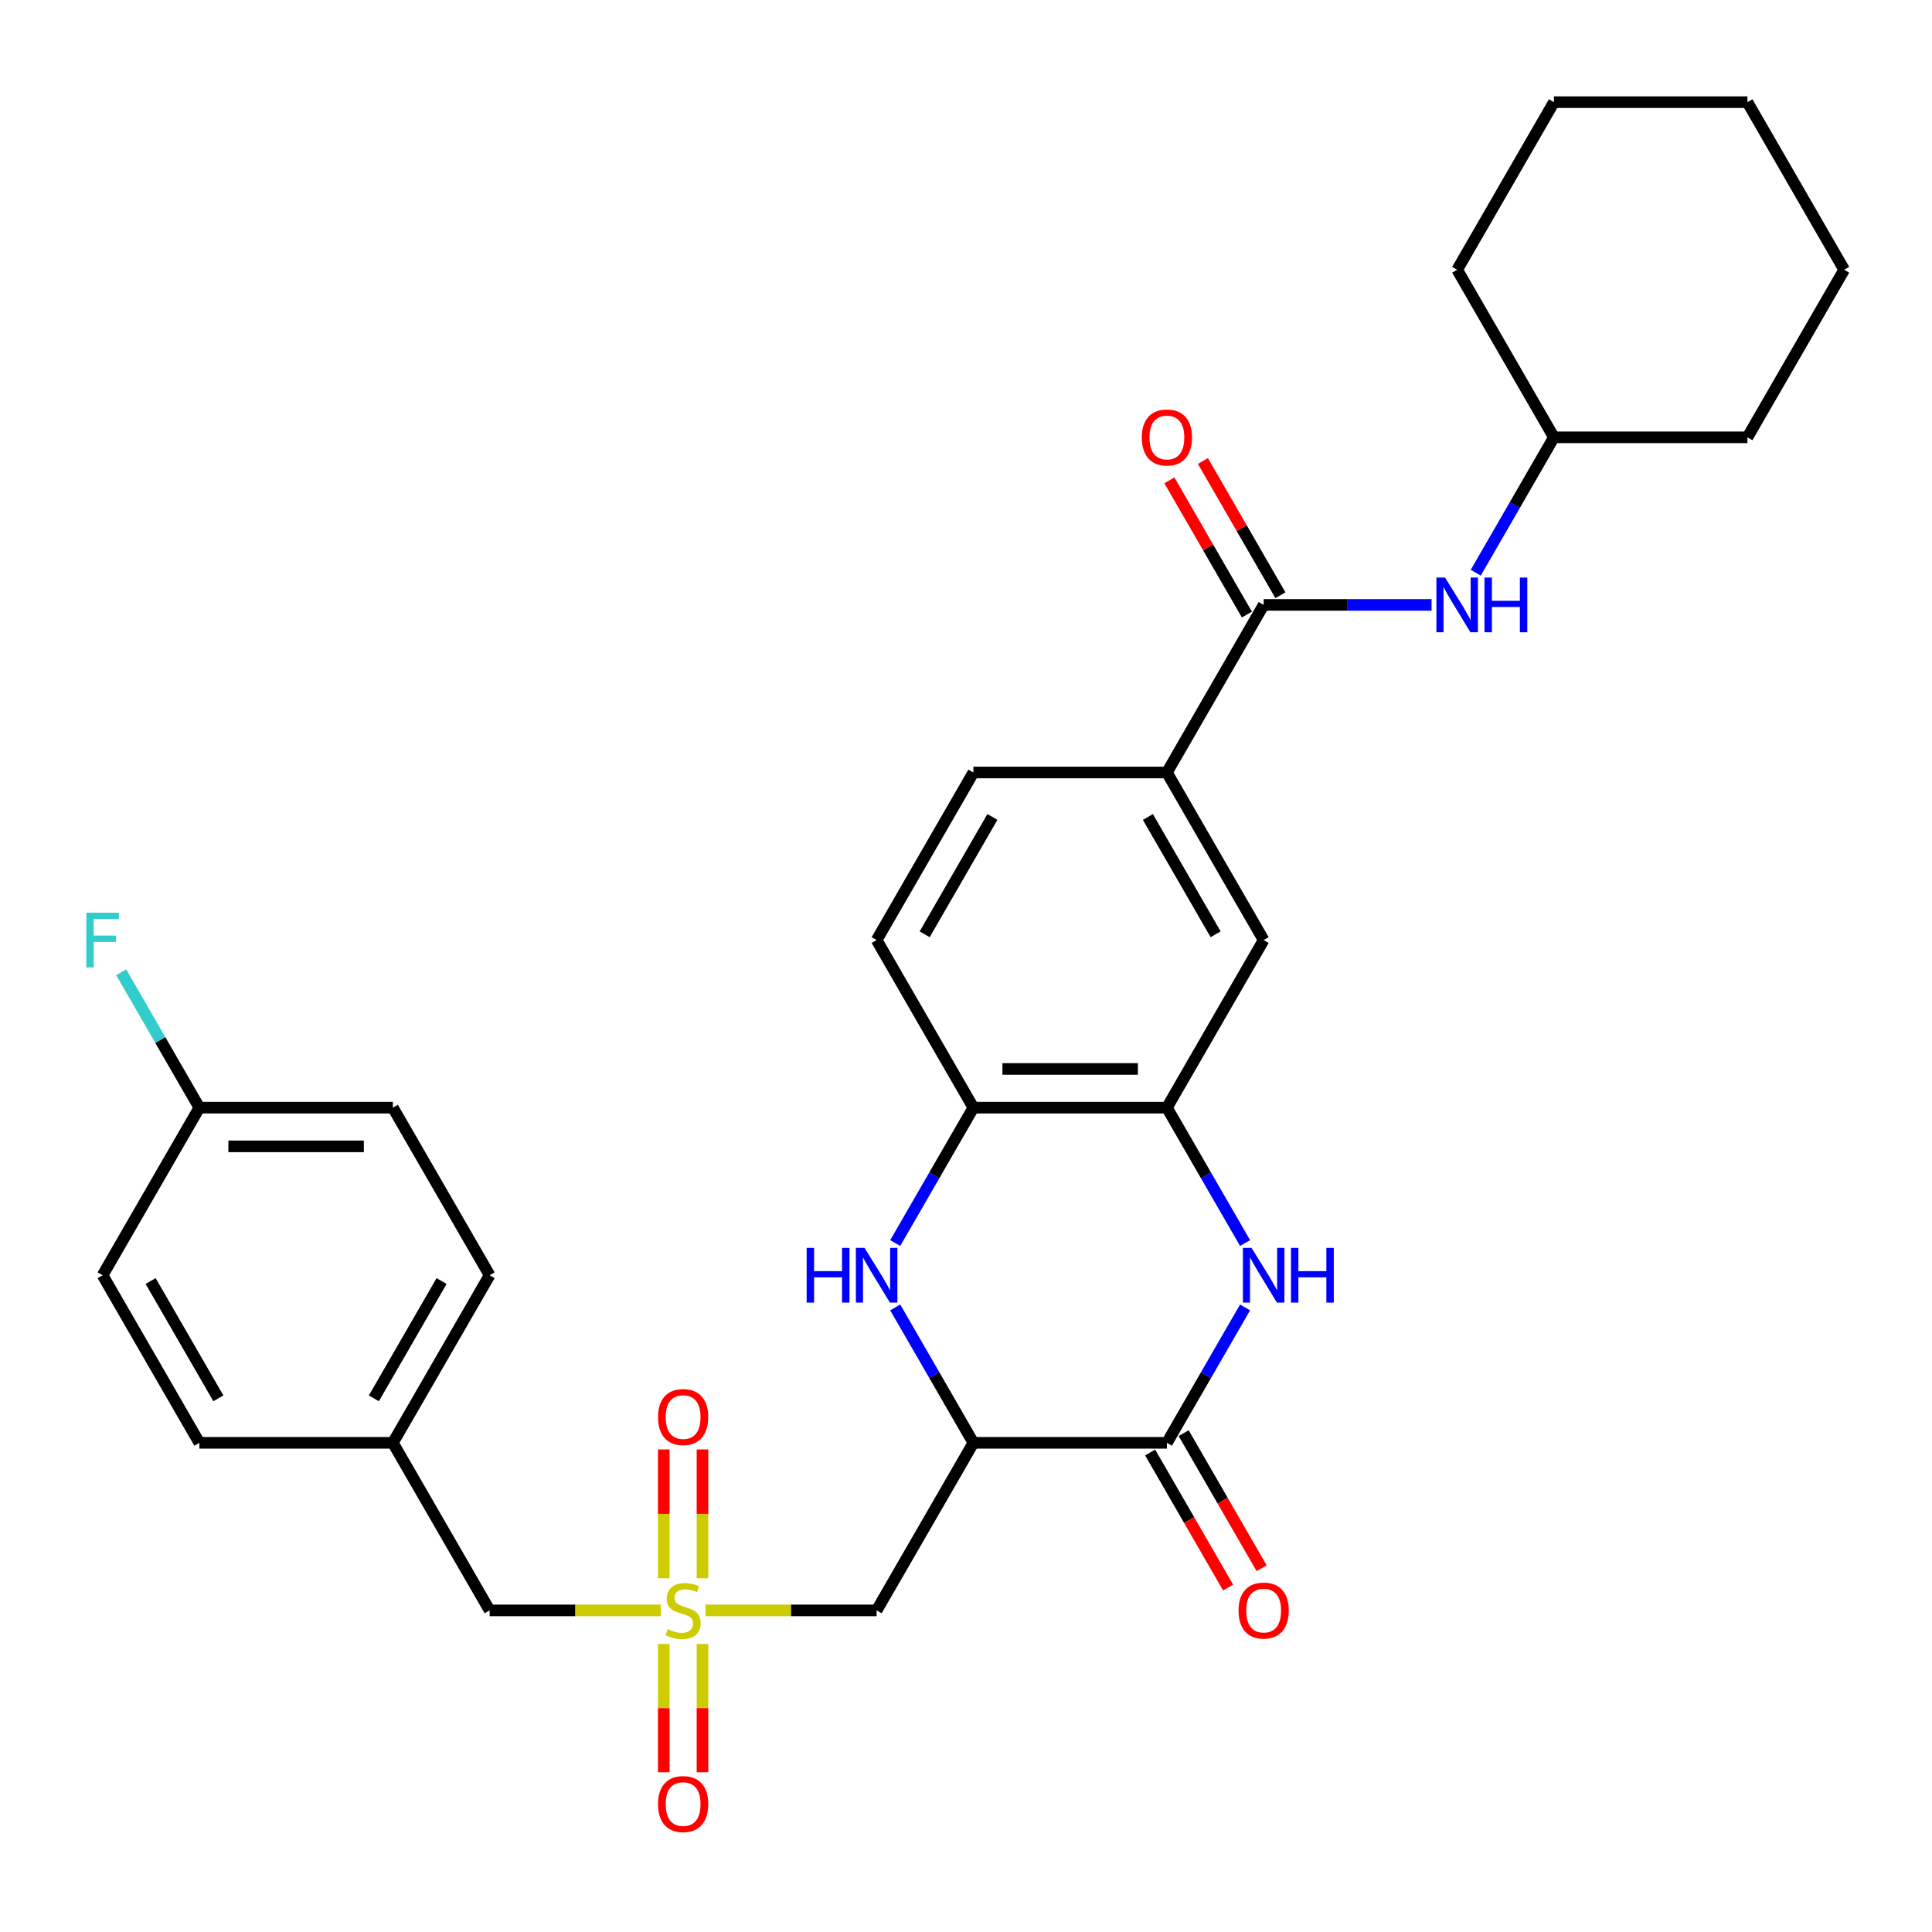 <?xml version='1.0' encoding='iso-8859-1'?>
<svg version='1.1' baseProfile='full'
              xmlns='http://www.w3.org/2000/svg'
                      xmlns:rdkit='http://www.rdkit.org/xml'
                      xmlns:xlink='http://www.w3.org/1999/xlink'
                  xml:space='preserve'
width='1000px' height='1000px' viewBox='0 0 1000 1000'>
<!-- END OF HEADER -->
<rect style='opacity:1.0;fill:#FFFFFF;stroke:none' width='1000' height='1000' x='0' y='0'> </rect>
<path class='bond-4' d='M 365.172,833.545 L 409.459,833.545' style='fill:none;fill-rule:evenodd;stroke:#CCCC00;stroke-width:6px;stroke-linecap:butt;stroke-linejoin:miter;stroke-opacity:1' />
<path class='bond-4' d='M 409.459,833.545 L 453.747,833.545' style='fill:none;fill-rule:evenodd;stroke:#000000;stroke-width:6px;stroke-linecap:butt;stroke-linejoin:miter;stroke-opacity:1' />
<path class='bond-11' d='M 363.603,816.921 L 363.603,783.578' style='fill:none;fill-rule:evenodd;stroke:#CCCC00;stroke-width:6px;stroke-linecap:butt;stroke-linejoin:miter;stroke-opacity:1' />
<path class='bond-11' d='M 363.603,783.578 L 363.603,750.234' style='fill:none;fill-rule:evenodd;stroke:#FF0000;stroke-width:6px;stroke-linecap:butt;stroke-linejoin:miter;stroke-opacity:1' />
<path class='bond-11' d='M 343.572,816.921 L 343.572,783.578' style='fill:none;fill-rule:evenodd;stroke:#CCCC00;stroke-width:6px;stroke-linecap:butt;stroke-linejoin:miter;stroke-opacity:1' />
<path class='bond-11' d='M 343.572,783.578 L 343.572,750.234' style='fill:none;fill-rule:evenodd;stroke:#FF0000;stroke-width:6px;stroke-linecap:butt;stroke-linejoin:miter;stroke-opacity:1' />
<path class='bond-12' d='M 343.572,850.929 L 343.572,884.122' style='fill:none;fill-rule:evenodd;stroke:#CCCC00;stroke-width:6px;stroke-linecap:butt;stroke-linejoin:miter;stroke-opacity:1' />
<path class='bond-12' d='M 343.572,884.122 L 343.572,917.315' style='fill:none;fill-rule:evenodd;stroke:#FF0000;stroke-width:6px;stroke-linecap:butt;stroke-linejoin:miter;stroke-opacity:1' />
<path class='bond-12' d='M 363.603,850.929 L 363.603,884.122' style='fill:none;fill-rule:evenodd;stroke:#CCCC00;stroke-width:6px;stroke-linecap:butt;stroke-linejoin:miter;stroke-opacity:1' />
<path class='bond-12' d='M 363.603,884.122 L 363.603,917.315' style='fill:none;fill-rule:evenodd;stroke:#FF0000;stroke-width:6px;stroke-linecap:butt;stroke-linejoin:miter;stroke-opacity:1' />
<path class='bond-14' d='M 342.004,833.545 L 297.716,833.545' style='fill:none;fill-rule:evenodd;stroke:#CCCC00;stroke-width:6px;stroke-linecap:butt;stroke-linejoin:miter;stroke-opacity:1' />
<path class='bond-14' d='M 297.716,833.545 L 253.428,833.545' style='fill:none;fill-rule:evenodd;stroke:#000000;stroke-width:6px;stroke-linecap:butt;stroke-linejoin:miter;stroke-opacity:1' />
<path class='bond-0' d='M 503.827,746.804 L 453.747,833.545' style='fill:none;fill-rule:evenodd;stroke:#000000;stroke-width:6px;stroke-linecap:butt;stroke-linejoin:miter;stroke-opacity:1' />
<path class='bond-1' d='M 503.827,746.804 L 603.987,746.804' style='fill:none;fill-rule:evenodd;stroke:#000000;stroke-width:6px;stroke-linecap:butt;stroke-linejoin:miter;stroke-opacity:1' />
<path class='bond-3' d='M 503.827,746.804 L 483.598,711.766' style='fill:none;fill-rule:evenodd;stroke:#000000;stroke-width:6px;stroke-linecap:butt;stroke-linejoin:miter;stroke-opacity:1' />
<path class='bond-3' d='M 483.598,711.766 L 463.368,676.728' style='fill:none;fill-rule:evenodd;stroke:#0000FF;stroke-width:6px;stroke-linecap:butt;stroke-linejoin:miter;stroke-opacity:1' />
<path class='bond-2' d='M 603.987,746.804 L 624.216,711.766' style='fill:none;fill-rule:evenodd;stroke:#000000;stroke-width:6px;stroke-linecap:butt;stroke-linejoin:miter;stroke-opacity:1' />
<path class='bond-2' d='M 624.216,711.766 L 644.446,676.728' style='fill:none;fill-rule:evenodd;stroke:#0000FF;stroke-width:6px;stroke-linecap:butt;stroke-linejoin:miter;stroke-opacity:1' />
<path class='bond-13' d='M 595.313,751.812 L 615.496,786.771' style='fill:none;fill-rule:evenodd;stroke:#000000;stroke-width:6px;stroke-linecap:butt;stroke-linejoin:miter;stroke-opacity:1' />
<path class='bond-13' d='M 615.496,786.771 L 635.679,821.729' style='fill:none;fill-rule:evenodd;stroke:#FF0000;stroke-width:6px;stroke-linecap:butt;stroke-linejoin:miter;stroke-opacity:1' />
<path class='bond-13' d='M 612.661,741.796 L 632.844,776.755' style='fill:none;fill-rule:evenodd;stroke:#000000;stroke-width:6px;stroke-linecap:butt;stroke-linejoin:miter;stroke-opacity:1' />
<path class='bond-13' d='M 632.844,776.755 L 653.027,811.713' style='fill:none;fill-rule:evenodd;stroke:#FF0000;stroke-width:6px;stroke-linecap:butt;stroke-linejoin:miter;stroke-opacity:1' />
<path class='bond-32' d='M 644.446,643.4 L 624.216,608.361' style='fill:none;fill-rule:evenodd;stroke:#0000FF;stroke-width:6px;stroke-linecap:butt;stroke-linejoin:miter;stroke-opacity:1' />
<path class='bond-32' d='M 624.216,608.361 L 603.987,573.323' style='fill:none;fill-rule:evenodd;stroke:#000000;stroke-width:6px;stroke-linecap:butt;stroke-linejoin:miter;stroke-opacity:1' />
<path class='bond-7' d='M 463.368,643.4 L 483.598,608.361' style='fill:none;fill-rule:evenodd;stroke:#0000FF;stroke-width:6px;stroke-linecap:butt;stroke-linejoin:miter;stroke-opacity:1' />
<path class='bond-7' d='M 483.598,608.361 L 503.827,573.323' style='fill:none;fill-rule:evenodd;stroke:#000000;stroke-width:6px;stroke-linecap:butt;stroke-linejoin:miter;stroke-opacity:1' />
<path class='bond-5' d='M 603.987,573.323 L 503.827,573.323' style='fill:none;fill-rule:evenodd;stroke:#000000;stroke-width:6px;stroke-linecap:butt;stroke-linejoin:miter;stroke-opacity:1' />
<path class='bond-5' d='M 588.963,553.291 L 518.851,553.291' style='fill:none;fill-rule:evenodd;stroke:#000000;stroke-width:6px;stroke-linecap:butt;stroke-linejoin:miter;stroke-opacity:1' />
<path class='bond-10' d='M 603.987,573.323 L 654.066,486.582' style='fill:none;fill-rule:evenodd;stroke:#000000;stroke-width:6px;stroke-linecap:butt;stroke-linejoin:miter;stroke-opacity:1' />
<path class='bond-6' d='M 654.066,313.1 L 603.987,399.841' style='fill:none;fill-rule:evenodd;stroke:#000000;stroke-width:6px;stroke-linecap:butt;stroke-linejoin:miter;stroke-opacity:1' />
<path class='bond-9' d='M 654.066,313.1 L 697.524,313.1' style='fill:none;fill-rule:evenodd;stroke:#000000;stroke-width:6px;stroke-linecap:butt;stroke-linejoin:miter;stroke-opacity:1' />
<path class='bond-9' d='M 697.524,313.1 L 740.982,313.1' style='fill:none;fill-rule:evenodd;stroke:#0000FF;stroke-width:6px;stroke-linecap:butt;stroke-linejoin:miter;stroke-opacity:1' />
<path class='bond-15' d='M 662.741,308.092 L 642.684,273.354' style='fill:none;fill-rule:evenodd;stroke:#000000;stroke-width:6px;stroke-linecap:butt;stroke-linejoin:miter;stroke-opacity:1' />
<path class='bond-15' d='M 642.684,273.354 L 622.628,238.616' style='fill:none;fill-rule:evenodd;stroke:#FF0000;stroke-width:6px;stroke-linecap:butt;stroke-linejoin:miter;stroke-opacity:1' />
<path class='bond-15' d='M 645.392,318.108 L 625.336,283.37' style='fill:none;fill-rule:evenodd;stroke:#000000;stroke-width:6px;stroke-linecap:butt;stroke-linejoin:miter;stroke-opacity:1' />
<path class='bond-15' d='M 625.336,283.37 L 605.28,248.632' style='fill:none;fill-rule:evenodd;stroke:#FF0000;stroke-width:6px;stroke-linecap:butt;stroke-linejoin:miter;stroke-opacity:1' />
<path class='bond-16' d='M 503.827,573.323 L 453.747,486.582' style='fill:none;fill-rule:evenodd;stroke:#000000;stroke-width:6px;stroke-linecap:butt;stroke-linejoin:miter;stroke-opacity:1' />
<path class='bond-8' d='M 603.987,399.841 L 503.827,399.841' style='fill:none;fill-rule:evenodd;stroke:#000000;stroke-width:6px;stroke-linecap:butt;stroke-linejoin:miter;stroke-opacity:1' />
<path class='bond-33' d='M 603.987,399.841 L 654.066,486.582' style='fill:none;fill-rule:evenodd;stroke:#000000;stroke-width:6px;stroke-linecap:butt;stroke-linejoin:miter;stroke-opacity:1' />
<path class='bond-33' d='M 594.15,422.868 L 629.206,483.587' style='fill:none;fill-rule:evenodd;stroke:#000000;stroke-width:6px;stroke-linecap:butt;stroke-linejoin:miter;stroke-opacity:1' />
<path class='bond-20' d='M 763.847,296.436 L 784.077,261.398' style='fill:none;fill-rule:evenodd;stroke:#0000FF;stroke-width:6px;stroke-linecap:butt;stroke-linejoin:miter;stroke-opacity:1' />
<path class='bond-20' d='M 784.077,261.398 L 804.306,226.36' style='fill:none;fill-rule:evenodd;stroke:#000000;stroke-width:6px;stroke-linecap:butt;stroke-linejoin:miter;stroke-opacity:1' />
<path class='bond-18' d='M 253.428,833.545 L 203.348,746.804' style='fill:none;fill-rule:evenodd;stroke:#000000;stroke-width:6px;stroke-linecap:butt;stroke-linejoin:miter;stroke-opacity:1' />
<path class='bond-17' d='M 453.747,486.582 L 503.827,399.841' style='fill:none;fill-rule:evenodd;stroke:#000000;stroke-width:6px;stroke-linecap:butt;stroke-linejoin:miter;stroke-opacity:1' />
<path class='bond-17' d='M 478.607,483.587 L 513.663,422.868' style='fill:none;fill-rule:evenodd;stroke:#000000;stroke-width:6px;stroke-linecap:butt;stroke-linejoin:miter;stroke-opacity:1' />
<path class='bond-24' d='M 203.348,746.804 L 103.188,746.804' style='fill:none;fill-rule:evenodd;stroke:#000000;stroke-width:6px;stroke-linecap:butt;stroke-linejoin:miter;stroke-opacity:1' />
<path class='bond-25' d='M 203.348,746.804 L 253.428,660.064' style='fill:none;fill-rule:evenodd;stroke:#000000;stroke-width:6px;stroke-linecap:butt;stroke-linejoin:miter;stroke-opacity:1' />
<path class='bond-25' d='M 193.512,723.777 L 228.568,663.059' style='fill:none;fill-rule:evenodd;stroke:#000000;stroke-width:6px;stroke-linecap:butt;stroke-linejoin:miter;stroke-opacity:1' />
<path class='bond-19' d='M 103.188,573.323 L 203.348,573.323' style='fill:none;fill-rule:evenodd;stroke:#000000;stroke-width:6px;stroke-linecap:butt;stroke-linejoin:miter;stroke-opacity:1' />
<path class='bond-19' d='M 118.212,593.355 L 188.324,593.355' style='fill:none;fill-rule:evenodd;stroke:#000000;stroke-width:6px;stroke-linecap:butt;stroke-linejoin:miter;stroke-opacity:1' />
<path class='bond-21' d='M 103.188,573.323 L 82.959,538.284' style='fill:none;fill-rule:evenodd;stroke:#000000;stroke-width:6px;stroke-linecap:butt;stroke-linejoin:miter;stroke-opacity:1' />
<path class='bond-21' d='M 82.959,538.284 L 62.73,503.246' style='fill:none;fill-rule:evenodd;stroke:#33CCCC;stroke-width:6px;stroke-linecap:butt;stroke-linejoin:miter;stroke-opacity:1' />
<path class='bond-31' d='M 103.188,573.323 L 53.109,660.064' style='fill:none;fill-rule:evenodd;stroke:#000000;stroke-width:6px;stroke-linecap:butt;stroke-linejoin:miter;stroke-opacity:1' />
<path class='bond-26' d='M 804.306,226.36 L 904.466,226.36' style='fill:none;fill-rule:evenodd;stroke:#000000;stroke-width:6px;stroke-linecap:butt;stroke-linejoin:miter;stroke-opacity:1' />
<path class='bond-27' d='M 804.306,226.36 L 754.226,139.619' style='fill:none;fill-rule:evenodd;stroke:#000000;stroke-width:6px;stroke-linecap:butt;stroke-linejoin:miter;stroke-opacity:1' />
<path class='bond-22' d='M 53.109,660.064 L 103.188,746.804' style='fill:none;fill-rule:evenodd;stroke:#000000;stroke-width:6px;stroke-linecap:butt;stroke-linejoin:miter;stroke-opacity:1' />
<path class='bond-22' d='M 77.969,663.059 L 113.025,723.777' style='fill:none;fill-rule:evenodd;stroke:#000000;stroke-width:6px;stroke-linecap:butt;stroke-linejoin:miter;stroke-opacity:1' />
<path class='bond-23' d='M 203.348,573.323 L 253.428,660.064' style='fill:none;fill-rule:evenodd;stroke:#000000;stroke-width:6px;stroke-linecap:butt;stroke-linejoin:miter;stroke-opacity:1' />
<path class='bond-28' d='M 904.466,226.36 L 954.545,139.619' style='fill:none;fill-rule:evenodd;stroke:#000000;stroke-width:6px;stroke-linecap:butt;stroke-linejoin:miter;stroke-opacity:1' />
<path class='bond-29' d='M 754.226,139.619 L 804.306,52.878' style='fill:none;fill-rule:evenodd;stroke:#000000;stroke-width:6px;stroke-linecap:butt;stroke-linejoin:miter;stroke-opacity:1' />
<path class='bond-34' d='M 954.545,139.619 L 904.466,52.878' style='fill:none;fill-rule:evenodd;stroke:#000000;stroke-width:6px;stroke-linecap:butt;stroke-linejoin:miter;stroke-opacity:1' />
<path class='bond-30' d='M 804.306,52.878 L 904.466,52.878' style='fill:none;fill-rule:evenodd;stroke:#000000;stroke-width:6px;stroke-linecap:butt;stroke-linejoin:miter;stroke-opacity:1' />
<path  class='atom-0' d='M 345.588 843.265
Q 345.908 843.385, 347.228 843.945
Q 348.548 844.505, 349.988 844.865
Q 351.468 845.185, 352.908 845.185
Q 355.588 845.185, 357.148 843.905
Q 358.708 842.585, 358.708 840.305
Q 358.708 838.745, 357.908 837.785
Q 357.148 836.825, 355.948 836.305
Q 354.748 835.785, 352.748 835.185
Q 350.228 834.425, 348.708 833.705
Q 347.228 832.985, 346.148 831.465
Q 345.108 829.945, 345.108 827.385
Q 345.108 823.825, 347.508 821.625
Q 349.948 819.425, 354.748 819.425
Q 358.028 819.425, 361.748 820.985
L 360.828 824.065
Q 357.428 822.665, 354.868 822.665
Q 352.108 822.665, 350.588 823.825
Q 349.068 824.945, 349.108 826.905
Q 349.108 828.425, 349.868 829.345
Q 350.668 830.265, 351.788 830.785
Q 352.948 831.305, 354.868 831.905
Q 357.428 832.705, 358.948 833.505
Q 360.468 834.305, 361.548 835.945
Q 362.668 837.545, 362.668 840.305
Q 362.668 844.225, 360.028 846.345
Q 357.428 848.425, 353.068 848.425
Q 350.548 848.425, 348.628 847.865
Q 346.748 847.345, 344.508 846.425
L 345.588 843.265
' fill='#CCCC00'/>
<path  class='atom-3' d='M 647.806 645.904
L 657.086 660.904
Q 658.006 662.384, 659.486 665.064
Q 660.966 667.744, 661.046 667.904
L 661.046 645.904
L 664.806 645.904
L 664.806 674.224
L 660.926 674.224
L 650.966 657.824
Q 649.806 655.904, 648.566 653.704
Q 647.366 651.504, 647.006 650.824
L 647.006 674.224
L 643.326 674.224
L 643.326 645.904
L 647.806 645.904
' fill='#0000FF'/>
<path  class='atom-3' d='M 668.206 645.904
L 672.046 645.904
L 672.046 657.944
L 686.526 657.944
L 686.526 645.904
L 690.366 645.904
L 690.366 674.224
L 686.526 674.224
L 686.526 661.144
L 672.046 661.144
L 672.046 674.224
L 668.206 674.224
L 668.206 645.904
' fill='#0000FF'/>
<path  class='atom-4' d='M 417.527 645.904
L 421.367 645.904
L 421.367 657.944
L 435.847 657.944
L 435.847 645.904
L 439.687 645.904
L 439.687 674.224
L 435.847 674.224
L 435.847 661.144
L 421.367 661.144
L 421.367 674.224
L 417.527 674.224
L 417.527 645.904
' fill='#0000FF'/>
<path  class='atom-4' d='M 447.487 645.904
L 456.767 660.904
Q 457.687 662.384, 459.167 665.064
Q 460.647 667.744, 460.727 667.904
L 460.727 645.904
L 464.487 645.904
L 464.487 674.224
L 460.607 674.224
L 450.647 657.824
Q 449.487 655.904, 448.247 653.704
Q 447.047 651.504, 446.687 650.824
L 446.687 674.224
L 443.007 674.224
L 443.007 645.904
L 447.487 645.904
' fill='#0000FF'/>
<path  class='atom-10' d='M 747.966 298.94
L 757.246 313.94
Q 758.166 315.42, 759.646 318.1
Q 761.126 320.78, 761.206 320.94
L 761.206 298.94
L 764.966 298.94
L 764.966 327.26
L 761.086 327.26
L 751.126 310.86
Q 749.966 308.94, 748.726 306.74
Q 747.526 304.54, 747.166 303.86
L 747.166 327.26
L 743.486 327.26
L 743.486 298.94
L 747.966 298.94
' fill='#0000FF'/>
<path  class='atom-10' d='M 768.366 298.94
L 772.206 298.94
L 772.206 310.98
L 786.686 310.98
L 786.686 298.94
L 790.526 298.94
L 790.526 327.26
L 786.686 327.26
L 786.686 314.18
L 772.206 314.18
L 772.206 327.26
L 768.366 327.26
L 768.366 298.94
' fill='#0000FF'/>
<path  class='atom-12' d='M 340.588 733.466
Q 340.588 726.666, 343.948 722.866
Q 347.308 719.066, 353.588 719.066
Q 359.868 719.066, 363.228 722.866
Q 366.588 726.666, 366.588 733.466
Q 366.588 740.346, 363.188 744.266
Q 359.788 748.146, 353.588 748.146
Q 347.348 748.146, 343.948 744.266
Q 340.588 740.386, 340.588 733.466
M 353.588 744.946
Q 357.908 744.946, 360.228 742.066
Q 362.588 739.146, 362.588 733.466
Q 362.588 727.906, 360.228 725.106
Q 357.908 722.266, 353.588 722.266
Q 349.268 722.266, 346.908 725.066
Q 344.588 727.866, 344.588 733.466
Q 344.588 739.186, 346.908 742.066
Q 349.268 744.946, 353.588 744.946
' fill='#FF0000'/>
<path  class='atom-13' d='M 340.588 933.785
Q 340.588 926.985, 343.948 923.185
Q 347.308 919.385, 353.588 919.385
Q 359.868 919.385, 363.228 923.185
Q 366.588 926.985, 366.588 933.785
Q 366.588 940.665, 363.188 944.585
Q 359.788 948.465, 353.588 948.465
Q 347.348 948.465, 343.948 944.585
Q 340.588 940.705, 340.588 933.785
M 353.588 945.265
Q 357.908 945.265, 360.228 942.385
Q 362.588 939.465, 362.588 933.785
Q 362.588 928.225, 360.228 925.425
Q 357.908 922.585, 353.588 922.585
Q 349.268 922.585, 346.908 925.385
Q 344.588 928.185, 344.588 933.785
Q 344.588 939.505, 346.908 942.385
Q 349.268 945.265, 353.588 945.265
' fill='#FF0000'/>
<path  class='atom-14' d='M 641.066 833.625
Q 641.066 826.825, 644.426 823.025
Q 647.786 819.225, 654.066 819.225
Q 660.346 819.225, 663.706 823.025
Q 667.066 826.825, 667.066 833.625
Q 667.066 840.505, 663.666 844.425
Q 660.266 848.305, 654.066 848.305
Q 647.826 848.305, 644.426 844.425
Q 641.066 840.545, 641.066 833.625
M 654.066 845.105
Q 658.386 845.105, 660.706 842.225
Q 663.066 839.305, 663.066 833.625
Q 663.066 828.065, 660.706 825.265
Q 658.386 822.425, 654.066 822.425
Q 649.746 822.425, 647.386 825.225
Q 645.066 828.025, 645.066 833.625
Q 645.066 839.345, 647.386 842.225
Q 649.746 845.105, 654.066 845.105
' fill='#FF0000'/>
<path  class='atom-16' d='M 590.987 226.44
Q 590.987 219.64, 594.347 215.84
Q 597.707 212.04, 603.987 212.04
Q 610.267 212.04, 613.627 215.84
Q 616.987 219.64, 616.987 226.44
Q 616.987 233.32, 613.587 237.24
Q 610.187 241.12, 603.987 241.12
Q 597.747 241.12, 594.347 237.24
Q 590.987 233.36, 590.987 226.44
M 603.987 237.92
Q 608.307 237.92, 610.627 235.04
Q 612.987 232.12, 612.987 226.44
Q 612.987 220.88, 610.627 218.08
Q 608.307 215.24, 603.987 215.24
Q 599.667 215.24, 597.307 218.04
Q 594.987 220.84, 594.987 226.44
Q 594.987 232.16, 597.307 235.04
Q 599.667 237.92, 603.987 237.92
' fill='#FF0000'/>
<path  class='atom-22' d='M 44.689 472.422
L 61.529 472.422
L 61.529 475.662
L 48.489 475.662
L 48.489 484.262
L 60.089 484.262
L 60.089 487.542
L 48.489 487.542
L 48.489 500.742
L 44.689 500.742
L 44.689 472.422
' fill='#33CCCC'/>
</svg>
